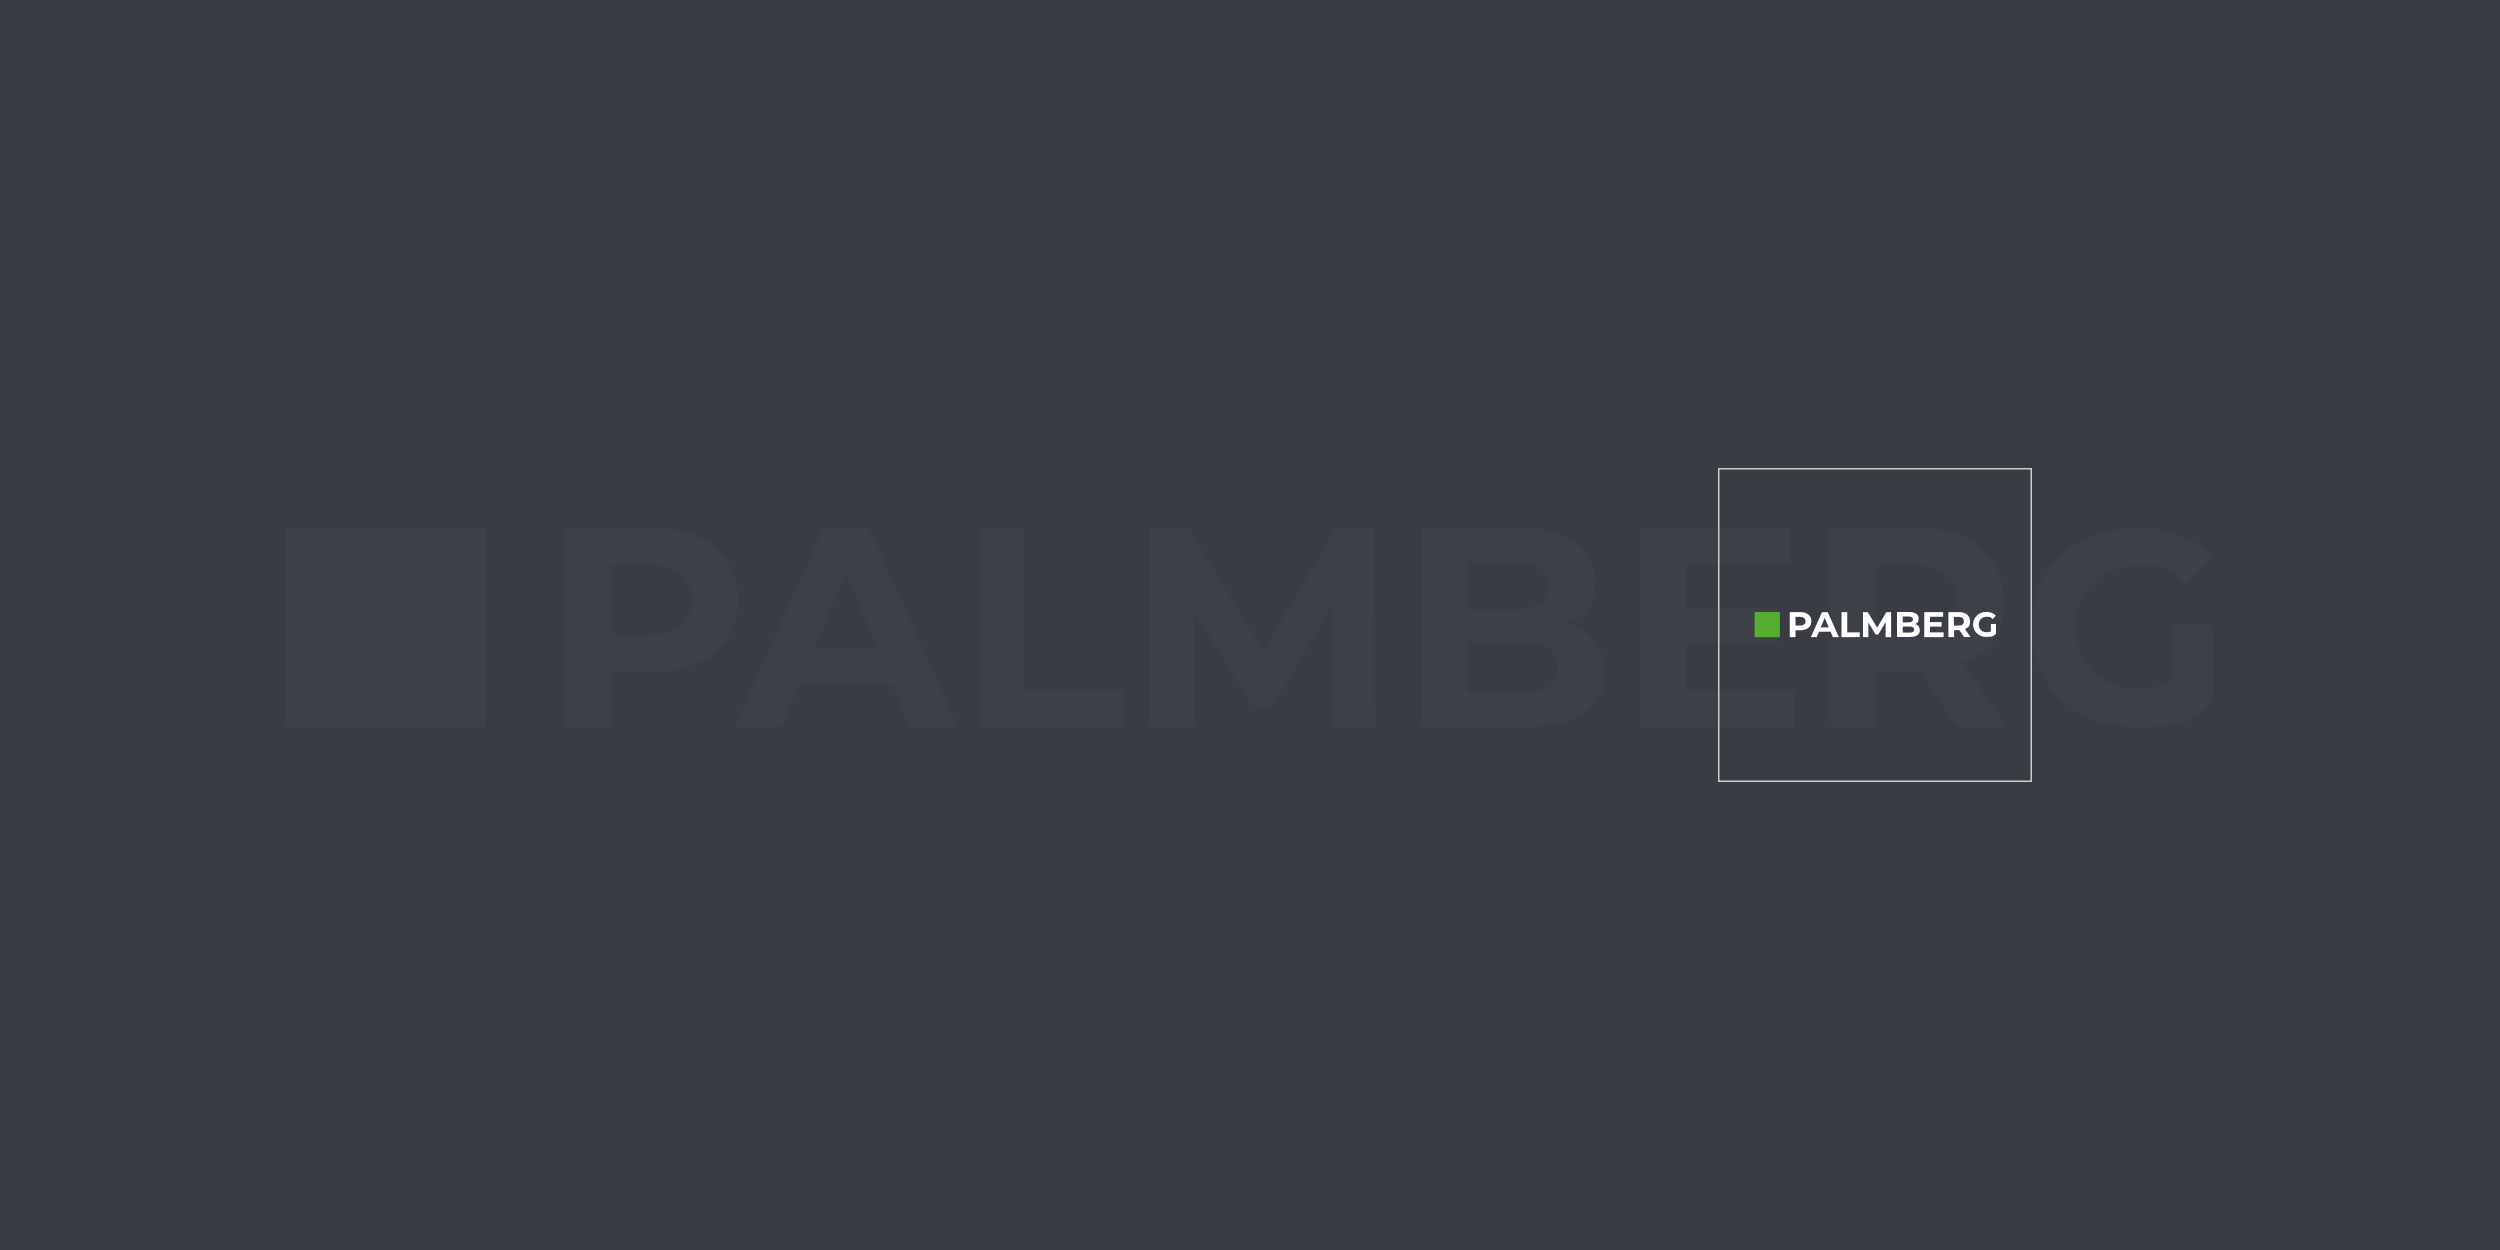 <?xml version="1.0" encoding="UTF-8"?>
<svg id="Laag_1" xmlns="http://www.w3.org/2000/svg" version="1.1" viewBox="0 0 2000 1000">
  <!-- Generator: Adobe Illustrator 29.2.0, SVG Export Plug-In . SVG Version: 2.1.0 Build 108)  -->
  <defs>
    <style>
      .st0 {
        fill: #3d4046;
      }

      .st1 {
        fill: none;
        stroke: #cbcccd;
        stroke-miterlimit: 10;
        stroke-width: 1.2px;
      }

      .st2 {
        fill: #fff;
      }

      .st3 {
        fill: #2e9337;
      }

      .st4 {
        fill: #393c42;
      }

      .st5 {
        fill: #56ae31;
      }
    </style>
  </defs>
  <rect class="st4" width="2000" height="1000"/>
  <rect class="st4" x="1000" width="1000" height="1000"/>
  <g>
    <rect class="st0" x="229.3" y="422.2" width="159.3" height="159.3"/>
    <g>
      <path class="st0" d="M590.4,480c0,35.5-26.6,57.6-69.2,57.6h-32.1v43.9h-36.9v-159.3h69c42.6,0,69.2,22.1,69.2,57.8ZM553.1,480c0-17.5-11.4-27.8-33.9-27.8h-30v55.3h30c22.5,0,33.9-10.2,33.9-27.5Z"/>
      <path class="st0" d="M713.6,547.4h-74l-14.1,34.1h-37.8l71-159.3h36.4l71.2,159.3h-38.7l-14.1-34.1ZM702,519.4l-25.3-61-25.3,61h50.5Z"/>
      <path class="st0" d="M783,422.2h36.9v129.3h79.9v30h-116.7v-159.3Z"/>
      <path class="st0" d="M1065.4,581.5l-.2-95.6-46.9,78.7h-16.6l-46.7-76.7v93.5h-34.6v-159.3h30.5l59.6,99,58.7-99h30.3l.5,159.3h-34.6Z"/>
      <path class="st0" d="M1283.9,538.1c0,27.5-21.9,43.5-63.7,43.5h-82.4v-159.3h77.8c39.8,0,60.3,16.6,60.3,41.4s-8.2,28.2-21.2,35c17.7,5.7,29.1,19.3,29.1,39.4ZM1174.4,450v37.6h36.6c18,0,27.8-6.4,27.8-18.9s-9.8-18.7-27.8-18.7h-36.6ZM1246.8,534.2c0-13.4-10.2-19.8-29.4-19.8h-43v39.4h43c19.1,0,29.4-5.9,29.4-19.6Z"/>
      <path class="st0" d="M1435.3,551.9v29.6h-123.3v-159.3h120.4v29.6h-83.7v34.6h74v28.7h-74v36.9h86.7Z"/>
      <path class="st0" d="M1566.1,581.5l-30.7-44.4h-33.9v44.4h-36.9v-159.3h69c42.6,0,69.2,22.1,69.2,57.8s-12.1,41.4-32.8,50.3l35.7,51.2h-39.6ZM1531.5,452.3h-30v55.5h30c22.5,0,33.9-10.5,33.9-27.8s-11.4-27.8-33.9-27.8Z"/>
      <path class="st0" d="M1738.2,544.6c-9,4.8-18,6.6-27.7,6.6-29.5,0-49.9-20.5-49.9-49.3s20.5-49.3,50.4-49.3,26.9,4.9,37.6,15.2l22.1-22c-14.9-15.4-36.1-23.6-61.5-23.6-49.1,0-84.7,33.2-84.7,79.7s35.6,79.7,84.1,79.7,45.3-6.8,62.3-19.6v-62.5h-32.6v45.1Z"/>
    </g>
    <rect class="st0" x="229.3" y="422.2" width="159.3" height="159.3"/>
  </g>
  <rect class="st1" x="1375" y="375" width="250" height="250"/>
  <g>
    <rect class="st3" x="1403.8" y="489.7" width="20" height="20"/>
    <g>
      <path class="st2" d="M1449.1,497c0,4.4-3.3,7.2-8.7,7.2h-4v5.5h-4.6v-20h8.6c5.3,0,8.7,2.8,8.7,7.2ZM1444.4,497c0-2.2-1.4-3.5-4.2-3.5h-3.8v6.9h3.8c2.8,0,4.2-1.3,4.2-3.4Z"/>
      <path class="st2" d="M1464.5,505.4h-9.3l-1.8,4.3h-4.7l8.9-20h4.6l8.9,20h-4.8l-1.8-4.3ZM1463,501.9l-3.2-7.6-3.2,7.6h6.3Z"/>
      <path class="st2" d="M1473.2,489.7h4.6v16.2h10v3.8h-14.6v-20Z"/>
      <path class="st2" d="M1508.5,509.7v-12s-5.9,9.9-5.9,9.9h-2.1l-5.8-9.6v11.7h-4.3v-20h3.8l7.5,12.4,7.4-12.4h3.8v20c0,0-4.3,0-4.3,0Z"/>
      <path class="st2" d="M1535.9,504.2c0,3.4-2.7,5.4-8,5.4h-10.3v-20h9.7c5,0,7.6,2.1,7.6,5.2s-1,3.5-2.7,4.4c2.2.7,3.6,2.4,3.6,4.9ZM1522.2,493.2v4.7h4.6c2.3,0,3.5-.8,3.5-2.4s-1.2-2.3-3.5-2.3h-4.6ZM1531.3,503.7c0-1.7-1.3-2.5-3.7-2.5h-5.4v4.9h5.4c2.4,0,3.7-.7,3.7-2.5Z"/>
      <path class="st2" d="M1554.9,506v3.7h-15.5v-20h15.1v3.7h-10.5v4.3h9.3v3.6h-9.3v4.6h10.9Z"/>
      <path class="st2" d="M1571.3,509.7l-3.8-5.6h-4.2v5.6h-4.6v-20h8.6c5.3,0,8.7,2.8,8.7,7.2s-1.5,5.2-4.1,6.3l4.5,6.4h-5ZM1566.9,493.5h-3.8v7h3.8c2.8,0,4.2-1.3,4.2-3.5s-1.4-3.5-4.2-3.5Z"/>
      <path class="st2" d="M1592.8,505c-1.1.6-2.3.8-3.5.8-3.7,0-6.3-2.6-6.3-6.2s2.6-6.2,6.3-6.2,3.4.6,4.7,1.9l2.8-2.8c-1.9-1.9-4.5-3-7.7-3-6.1,0-10.6,4.2-10.6,10s4.5,10,10.5,10,5.7-.9,7.8-2.5v-7.8h-4.1v5.7Z"/>
    </g>
    <rect class="st5" x="1403.8" y="489.7" width="20" height="20"/>
  </g>
</svg>